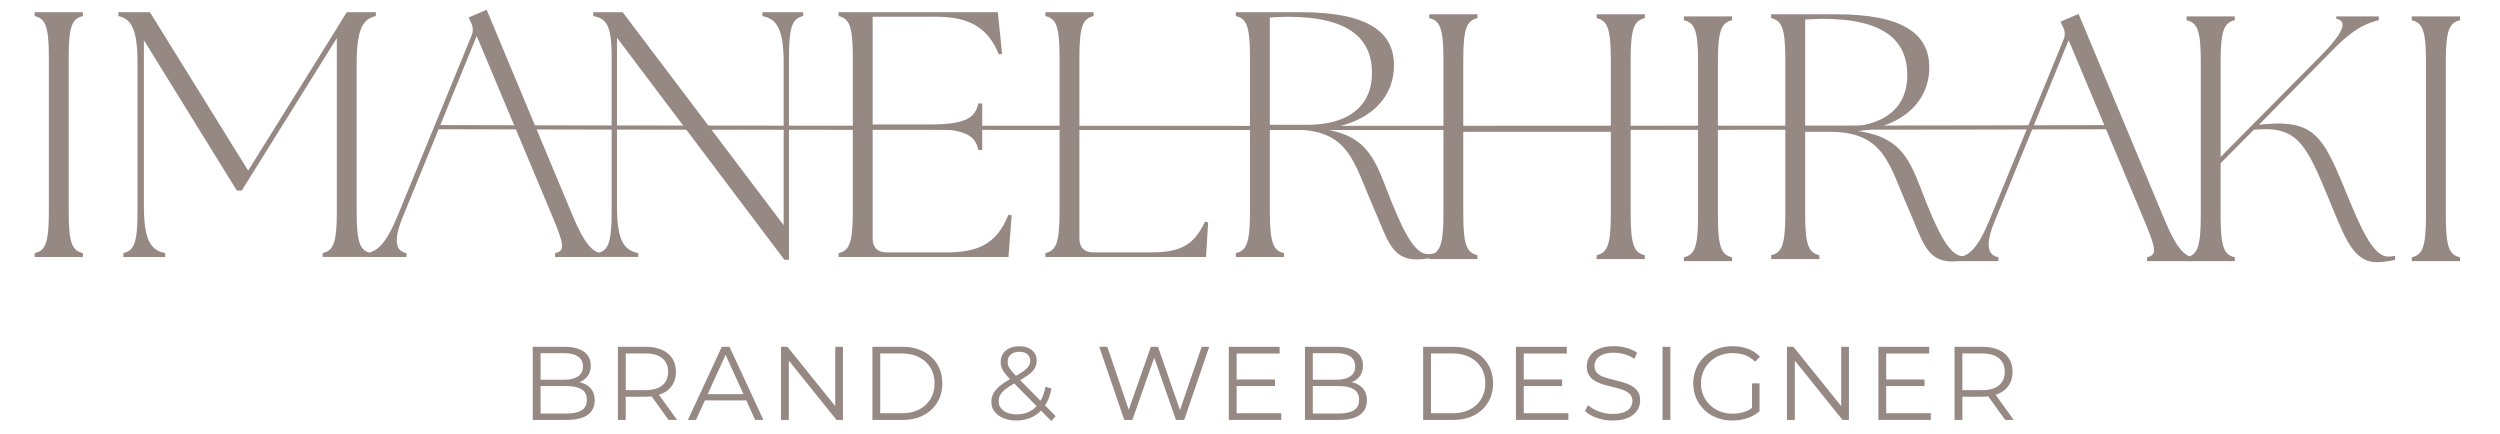 <?xml version="1.0" encoding="UTF-8"?> <svg xmlns="http://www.w3.org/2000/svg" width="346" height="60" viewBox="0 0 346 60" fill="none"><path d="M4.798 35.033C6.172 34.694 6.762 33.871 6.762 29.419V7.836C6.762 3.384 6.174 2.562 4.798 2.222V1.69H11.473V2.222C10.099 2.562 9.509 3.384 9.509 7.836V29.419C9.509 33.871 10.097 34.694 11.473 35.033V35.565H4.798V35.033Z" fill="#968984"></path><path d="M17.068 35.033C18.442 34.694 19.032 33.871 19.032 29.419V8.708C19.032 3.676 18.001 2.611 16.381 2.224V1.69H20.75L34.346 23.612L46.617 3.916L46.665 3.819L47.99 1.69H52.015V2.222C50.395 2.609 49.364 3.674 49.364 8.706V29.417C49.364 33.87 49.954 34.692 51.328 35.031V35.563H44.653V35.031C46.027 34.692 46.617 33.87 46.617 29.417V5.272L33.462 26.371H32.775L19.914 5.562V28.549C19.914 33.581 21.042 34.646 22.859 35.033V35.565H17.068V35.033Z" fill="#968984"></path><path d="M79.279 29.904L67.353 1.352L64.849 2.417L65.144 3.046C65.488 3.723 65.536 4.256 65.242 4.983L55.032 29.856C53.314 34.018 52.136 34.696 50.909 35.033V35.565H56.259V35.033C54.541 34.694 54.541 32.904 55.818 29.856L65.977 4.983L76.431 29.904C78.149 34.016 78.198 34.694 76.824 35.033V35.565H83.007V35.033C82.028 34.694 80.997 34.016 79.279 29.904Z" fill="#968984"></path><path d="M85.388 5.223V28.547C85.388 33.58 86.516 34.644 88.333 35.031V35.563H82.689V35.031C84.063 34.692 84.653 33.87 84.653 29.417V7.836C84.653 3.384 83.868 2.562 82.101 2.222V1.69H86.176L108.459 31.161V8.708C108.459 3.676 107.331 2.611 105.514 2.224V1.69H111.158V2.222C109.784 2.562 109.194 3.384 109.194 7.836V35.953H108.556L85.388 5.223Z" fill="#968984"></path><path d="M116.065 35.033C117.438 34.694 118.028 33.871 118.028 29.419V7.836C118.028 3.384 117.44 2.562 116.065 2.222V1.69H138.102L138.69 7.449L138.249 7.546C136.728 3.771 134.027 2.319 129.61 2.319H120.776V17.224H128.825C133.929 17.224 135.008 16.111 135.401 14.32H135.941V20.757H135.401C135.008 18.965 133.929 17.853 128.825 17.853H120.776V33C120.776 34.259 121.463 34.936 122.74 34.936H130.936C135.353 34.936 137.955 33.774 139.574 29.709L140.016 29.806L139.574 35.565H116.065V35.033Z" fill="#968984"></path><path d="M144.678 35.033C146.052 34.694 146.642 33.871 146.642 29.419V7.836C146.642 3.384 146.054 2.562 144.678 2.222V1.69H151.354V2.222C149.98 2.562 149.39 3.384 149.39 7.836V33C149.39 34.259 150.077 34.936 151.354 34.936H159.207C163.624 34.936 165.294 33.774 166.766 30.678L167.207 30.775L166.913 35.565H144.678V35.033Z" fill="#968984"></path><path d="M190.079 28.694C187.329 22.453 186.741 17.951 179.133 17.951H175.748V29.419C175.748 33.871 176.336 34.694 177.711 35.033V35.565H171.036V35.033C172.41 34.694 173 33.871 173 29.419V7.836C173 3.384 172.412 2.562 171.036 2.222V1.69H180.068C189.196 1.69 192.927 4.351 192.927 9.046C192.927 13.691 189.343 17.224 183.061 17.853C189.638 18.773 190.423 22.498 192.582 27.918C194.645 33.047 196.067 35.176 197.638 35.176C197.932 35.176 198.178 35.129 198.472 35.079V35.563C198.127 35.708 197.147 35.903 196.067 35.903C192.532 35.903 191.992 33.049 190.079 28.694ZM180.948 17.273C186.642 17.273 189.881 14.66 189.881 10.112C189.881 5.37 186.739 2.321 178.199 2.321C177.413 2.321 176.628 2.369 175.746 2.419V17.275H180.948V17.273Z" fill="#968984"></path><path d="M197.807 35.321C199.181 34.981 199.771 34.159 199.771 29.707V8.124C199.771 3.672 199.183 2.85 197.807 2.51V1.978H204.482V2.51C203.109 2.85 202.518 3.672 202.518 8.124V17.561H222.936V8.124C222.936 3.672 222.346 2.85 220.973 2.51V1.978H227.648V2.51C226.274 2.85 225.684 3.672 225.684 8.124V29.707C225.684 34.159 226.274 34.981 227.648 35.321V35.853H220.973V35.321C222.346 34.981 222.936 34.159 222.936 29.707V18.238H202.518V29.707C202.518 34.159 203.107 34.981 204.482 35.321V35.853H197.807V35.321Z" fill="#968984"></path><path d="M233.048 35.609C234.421 35.27 235.012 34.447 235.012 29.995V8.412C235.012 3.96 234.423 3.138 233.048 2.798V2.266H239.723V2.798C238.349 3.138 237.759 3.96 237.759 8.412V29.995C237.759 34.447 238.347 35.27 239.723 35.609V36.141H233.048V35.609Z" fill="#968984"></path><path d="M264.165 28.982C261.416 22.74 260.828 18.238 253.22 18.238H249.834V29.707C249.834 34.159 250.422 34.981 251.798 35.321V35.853H245.123V35.321C246.497 34.981 247.087 34.159 247.087 29.707V8.124C247.087 3.672 246.499 2.85 245.123 2.51V1.978H254.155C263.283 1.978 267.013 4.639 267.013 9.334C267.013 13.979 263.43 17.512 257.148 18.141C263.724 19.061 264.51 22.786 266.669 28.206C268.731 33.335 270.153 35.464 271.725 35.464C272.019 35.464 272.264 35.416 272.558 35.367V35.851C272.214 35.996 271.233 36.191 270.153 36.191C266.619 36.191 266.079 33.337 264.165 28.982ZM255.037 17.561C260.731 17.561 263.97 14.948 263.97 10.4C263.97 5.658 260.828 2.609 252.287 2.609C251.502 2.609 250.716 2.657 249.834 2.707V17.563H255.037V17.561Z" fill="#968984"></path><path d="M299.605 30.48L287.677 1.928L285.173 2.993L285.467 3.622C285.812 4.299 285.86 4.832 285.566 5.558L275.356 30.432C273.638 34.594 272.46 35.272 271.233 35.609V36.141H276.583V35.609C274.865 35.27 274.865 33.48 276.142 30.432L286.301 5.558L296.755 30.48C298.473 34.592 298.522 35.27 297.148 35.609V36.141H303.331V35.609C302.353 35.27 301.323 34.592 299.605 30.48Z" fill="#968984"></path><path d="M302.624 35.609C303.998 35.27 304.588 34.447 304.588 29.995V8.412C304.588 3.96 304 3.138 302.624 2.798V2.266H309.3V2.798C307.926 3.138 307.336 3.96 307.336 8.412V21.72L321.177 7.735C324.269 4.637 325.006 2.895 323.337 2.605V2.266H329.226V2.798C327.999 3.138 326.281 3.475 323.091 6.669L312.637 17.267L313.618 17.17C320.881 16.588 321.717 19.396 325.397 28.301C327.409 33.188 328.93 35.512 330.501 35.512C330.846 35.512 331.188 35.464 331.482 35.414V35.947C330.991 36.092 330.01 36.286 328.93 36.286C325.887 36.286 324.66 33.238 322.942 29.076C319.556 20.945 318.525 17.607 312.929 17.897L311.948 17.945L307.334 22.59V29.993C307.334 34.445 307.922 35.268 309.298 35.607V36.139H302.622V35.609H302.624Z" fill="#968984"></path><path d="M333.79 35.609C335.164 35.27 335.754 34.447 335.754 29.995V8.412C335.754 3.96 335.166 3.138 333.79 2.798V2.266H340.465V2.798C339.092 3.138 338.501 3.96 338.501 8.412V29.995C338.501 34.447 339.09 35.27 340.465 35.609V36.141H333.79V35.609Z" fill="#968984"></path><path d="M60.736 17.599C103.244 17.744 251.232 17.744 293.73 17.599H60.736Z" fill="#968984"></path><path d="M177.236 17.994C129.602 17.994 81.968 17.958 60.734 17.887L60.736 17.311C103.204 17.454 251.272 17.454 293.728 17.311L293.73 17.887C272.502 17.958 224.87 17.994 177.236 17.994Z" fill="#968984"></path><path d="M73.73 58.115V47.999H78.157C79.301 47.999 80.188 48.225 80.818 48.678C81.448 49.131 81.763 49.772 81.763 50.601C81.763 51.151 81.634 51.611 81.374 51.989C81.114 52.364 80.764 52.648 80.319 52.841C79.873 53.033 79.388 53.131 78.86 53.131L79.11 52.783C79.765 52.783 80.329 52.882 80.804 53.079C81.277 53.278 81.646 53.569 81.91 53.961C82.174 54.35 82.305 54.834 82.305 55.412C82.305 56.27 81.984 56.936 81.344 57.406C80.703 57.879 79.738 58.115 78.449 58.115H73.73ZM74.816 57.233H78.437C79.336 57.233 80.024 57.083 80.504 56.779C80.983 56.475 81.223 55.99 81.223 55.327C81.223 54.672 80.983 54.193 80.504 53.889C80.024 53.585 79.336 53.434 78.437 53.434H74.699V52.553H78.085C78.907 52.553 79.543 52.398 79.998 52.09C80.454 51.782 80.679 51.323 80.679 50.718C80.679 50.102 80.451 49.641 79.998 49.337C79.543 49.034 78.907 48.883 78.085 48.883H74.816V57.233Z" fill="#968984"></path><path d="M85.517 58.115V47.999H89.358C90.228 47.999 90.976 48.136 91.6 48.41C92.225 48.684 92.706 49.079 93.044 49.596C93.381 50.112 93.55 50.736 93.55 51.466C93.55 52.179 93.381 52.793 93.044 53.309C92.708 53.826 92.227 54.219 91.6 54.495C90.974 54.769 90.226 54.906 89.358 54.906H86.119L86.603 54.416V58.115H85.517ZM86.601 54.501L86.117 53.995H89.328C90.353 53.995 91.133 53.772 91.666 53.329C92.198 52.886 92.466 52.265 92.466 51.464C92.466 50.654 92.2 50.029 91.666 49.586C91.133 49.143 90.355 48.92 89.328 48.92H86.117L86.601 48.414V54.501ZM92.523 58.115L89.884 54.443H91.056L93.709 58.115H92.523Z" fill="#968984"></path><path d="M95.206 58.115L99.897 47.999H100.966L105.657 58.115H104.513L100.203 48.621H100.642L96.331 58.115H95.206ZM97.052 55.412L97.375 54.545H103.341L103.663 55.412H97.052Z" fill="#968984"></path><path d="M108.09 58.115V47.999H108.985L116.065 56.787H115.595V47.999H116.665V58.115H115.771L108.705 49.328H109.174V58.115H108.09Z" fill="#968984"></path><path d="M120.742 58.115V47.999H124.919C126.013 47.999 126.974 48.214 127.799 48.642C128.625 49.071 129.268 49.667 129.727 50.428C130.186 51.188 130.416 52.066 130.416 53.059C130.416 54.052 130.186 54.928 129.727 55.69C129.268 56.451 128.625 57.047 127.799 57.476C126.974 57.905 126.013 58.119 124.919 58.119H120.742V58.115ZM121.825 57.19H124.859C125.767 57.19 126.557 57.015 127.225 56.661C127.894 56.31 128.416 55.824 128.786 55.202C129.157 54.58 129.344 53.865 129.344 53.055C129.344 52.237 129.159 51.518 128.786 50.902C128.416 50.287 127.894 49.802 127.225 49.451C126.557 49.099 125.767 48.922 124.859 48.922H121.825V57.19Z" fill="#968984"></path><path d="M140.648 58.201C139.983 58.201 139.393 58.091 138.874 57.875C138.356 57.658 137.947 57.357 137.649 56.971C137.351 56.586 137.202 56.137 137.202 55.627C137.202 55.194 137.298 54.797 137.496 54.435C137.691 54.074 138.005 53.718 138.44 53.365C138.876 53.013 139.454 52.644 140.177 52.259C140.793 51.921 141.274 51.629 141.621 51.385C141.967 51.139 142.215 50.902 142.362 50.676C142.509 50.45 142.582 50.205 142.582 49.945C142.582 49.57 142.453 49.266 142.193 49.036C141.933 48.803 141.564 48.688 141.087 48.688C140.569 48.688 140.169 48.815 139.885 49.071C139.601 49.328 139.46 49.657 139.46 50.062C139.46 50.265 139.492 50.458 139.554 50.64C139.617 50.823 139.74 51.026 139.921 51.248C140.102 51.47 140.354 51.748 140.676 52.086L146.1 57.593L145.5 58.272L139.842 52.535C139.5 52.179 139.228 51.867 139.029 51.603C138.827 51.339 138.688 51.085 138.612 50.845C138.533 50.605 138.495 50.348 138.495 50.078C138.495 49.645 138.6 49.266 138.809 48.944C139.019 48.623 139.319 48.37 139.711 48.194C140.102 48.015 140.561 47.925 141.089 47.925C141.569 47.925 141.985 48.005 142.342 48.164C142.698 48.323 142.976 48.551 143.178 48.851C143.377 49.149 143.478 49.51 143.478 49.935C143.478 50.301 143.387 50.644 143.206 50.962C143.025 51.28 142.729 51.592 142.32 51.893C141.909 52.197 141.353 52.537 140.648 52.912C140.032 53.25 139.546 53.558 139.19 53.838C138.833 54.118 138.581 54.39 138.434 54.654C138.287 54.918 138.215 55.21 138.215 55.528C138.215 55.893 138.32 56.215 138.529 56.489C138.739 56.763 139.033 56.975 139.409 57.124C139.786 57.273 140.217 57.349 140.706 57.349C141.391 57.349 142.002 57.21 142.539 56.93C143.077 56.65 143.528 56.227 143.895 55.659C144.262 55.091 144.527 54.378 144.695 53.52L145.53 53.78C145.345 54.743 145.027 55.553 144.578 56.209C144.129 56.864 143.571 57.361 142.906 57.698C142.239 58.032 141.488 58.201 140.648 58.201Z" fill="#968984"></path><path d="M155.599 58.115L152.139 47.999H153.253L156.492 57.523H155.934L159.275 47.999H160.272L163.572 57.523H163.044L166.313 47.999H167.354L163.894 58.115H162.75L159.598 49.081H159.892L156.725 58.115H155.599Z" fill="#968984"></path><path d="M171.151 57.19H177.323V58.115H170.068V47.999H177.103V48.925H171.151V57.19ZM171.034 52.521H176.459V53.431H171.034V52.521Z" fill="#968984"></path><path d="M180.606 58.115V47.999H185.033C186.177 47.999 187.063 48.225 187.694 48.678C188.324 49.131 188.638 49.772 188.638 50.601C188.638 51.151 188.51 51.611 188.25 51.989C187.99 52.364 187.639 52.648 187.194 52.841C186.749 53.033 186.264 53.131 185.736 53.131L185.986 52.783C186.64 52.783 187.204 52.882 187.68 53.079C188.153 53.278 188.522 53.569 188.788 53.961C189.051 54.35 189.182 54.834 189.182 55.412C189.182 56.27 188.862 56.936 188.222 57.406C187.581 57.879 186.616 58.115 185.327 58.115H180.606ZM181.691 57.233H185.313C186.211 57.233 186.9 57.083 187.38 56.779C187.859 56.475 188.099 55.99 188.099 55.327C188.099 54.672 187.859 54.193 187.38 53.889C186.9 53.585 186.211 53.434 185.313 53.434H181.575V52.553H184.961C185.782 52.553 186.419 52.398 186.874 52.09C187.329 51.782 187.555 51.323 187.555 50.718C187.555 50.102 187.327 49.641 186.874 49.337C186.421 49.034 185.782 48.883 184.961 48.883H181.691V57.233Z" fill="#968984"></path><path d="M196.965 58.115V47.999H201.143C202.236 47.999 203.197 48.214 204.023 48.642C204.849 49.071 205.491 49.667 205.951 50.428C206.41 51.188 206.64 52.066 206.64 53.059C206.64 54.052 206.41 54.928 205.951 55.69C205.491 56.451 204.849 57.047 204.023 57.476C203.197 57.905 202.236 58.119 201.143 58.119H196.965V58.115ZM198.049 57.19H201.084C201.993 57.19 202.782 57.015 203.451 56.661C204.12 56.31 204.641 55.824 205.012 55.202C205.383 54.58 205.57 53.865 205.57 53.055C205.57 52.237 205.385 51.518 205.012 50.902C204.641 50.287 204.12 49.802 203.451 49.451C202.782 49.099 201.993 48.922 201.084 48.922H198.049V57.19Z" fill="#968984"></path><path d="M210.891 57.19H217.063V58.115H209.808V47.999H216.843V48.925H210.891V57.19ZM210.773 52.521H216.197V53.431H210.773V52.521Z" fill="#968984"></path><path d="M223.174 58.201C222.411 58.201 221.682 58.078 220.983 57.831C220.284 57.585 219.744 57.269 219.363 56.884L219.788 56.06C220.149 56.407 220.636 56.697 221.246 56.934C221.857 57.17 222.499 57.287 223.174 57.287C223.819 57.287 224.344 57.208 224.749 57.049C225.154 56.89 225.452 56.675 225.643 56.405C225.835 56.135 225.929 55.837 225.929 55.51C225.929 55.114 225.815 54.797 225.585 54.556C225.355 54.316 225.055 54.126 224.683 53.987C224.31 53.847 223.901 53.724 223.452 53.617C223.003 53.512 222.554 53.399 222.102 53.278C221.653 53.156 221.24 52.996 220.864 52.793C220.487 52.59 220.185 52.322 219.955 51.991C219.726 51.659 219.611 51.222 219.611 50.682C219.611 50.182 219.746 49.721 220.014 49.302C220.282 48.883 220.695 48.545 221.252 48.291C221.81 48.035 222.523 47.908 223.392 47.908C223.968 47.908 224.54 47.987 225.108 48.146C225.674 48.305 226.163 48.525 226.574 48.803L226.207 49.655C225.768 49.365 225.301 49.155 224.808 49.02C224.314 48.885 223.837 48.817 223.377 48.817C222.761 48.817 222.254 48.899 221.853 49.063C221.452 49.228 221.156 49.447 220.966 49.721C220.777 49.995 220.68 50.307 220.68 50.652C220.68 51.047 220.795 51.365 221.025 51.605C221.254 51.846 221.557 52.034 221.933 52.169C222.31 52.304 222.723 52.426 223.172 52.531C223.621 52.636 224.068 52.753 224.513 52.878C224.959 53.004 225.37 53.164 225.744 53.363C226.121 53.562 226.423 53.824 226.653 54.151C226.882 54.479 226.997 54.908 226.997 55.438C226.997 55.929 226.86 56.386 226.586 56.804C226.312 57.224 225.895 57.561 225.333 57.815C224.775 58.074 224.054 58.201 223.174 58.201Z" fill="#968984"></path><path d="M230.093 58.115V47.999H231.177V58.115H230.093Z" fill="#968984"></path><path d="M239.753 58.2C238.972 58.2 238.25 58.073 237.592 57.817C236.933 57.561 236.361 57.204 235.878 56.741C235.394 56.278 235.018 55.734 234.75 55.108C234.482 54.483 234.347 53.798 234.347 53.057C234.347 52.314 234.482 51.631 234.75 51.006C235.018 50.38 235.396 49.834 235.886 49.373C236.375 48.91 236.949 48.551 237.608 48.297C238.267 48.041 238.988 47.914 239.769 47.914C240.551 47.914 241.266 48.035 241.916 48.275C242.567 48.515 243.121 48.883 243.58 49.373L242.905 50.052C242.474 49.629 242.001 49.325 241.483 49.143C240.966 48.96 240.408 48.869 239.811 48.869C239.177 48.869 238.593 48.972 238.059 49.179C237.525 49.385 237.062 49.679 236.667 50.06C236.273 50.442 235.964 50.885 235.745 51.391C235.525 51.897 235.414 52.453 235.414 53.061C235.414 53.659 235.525 54.213 235.745 54.723C235.964 55.234 236.273 55.68 236.667 56.06C237.062 56.441 237.527 56.735 238.059 56.941C238.591 57.148 239.171 57.253 239.795 57.253C240.381 57.253 240.935 57.166 241.459 56.993C241.981 56.82 242.464 56.526 242.903 56.111L243.52 56.922C243.03 57.345 242.458 57.666 241.804 57.883C241.151 58.093 240.466 58.2 239.753 58.2ZM242.48 56.785V53.055H243.522V56.914L242.48 56.785Z" fill="#968984"></path><path d="M247.316 58.115V47.999H248.211L255.291 56.787H254.821V47.999H255.891V58.115H254.999L247.933 49.328H248.402V58.115H247.316Z" fill="#968984"></path><path d="M261.051 57.19H267.223V58.115H259.968V47.999H267.003V48.925H261.051V57.19ZM260.934 52.521H266.359V53.431H260.934V52.521Z" fill="#968984"></path><path d="M270.506 58.115V47.999H274.347C275.217 47.999 275.964 48.136 276.589 48.41C277.213 48.684 277.695 49.079 278.033 49.596C278.371 50.112 278.539 50.736 278.539 51.466C278.539 52.179 278.369 52.793 278.033 53.309C277.697 53.826 277.215 54.219 276.589 54.495C275.962 54.769 275.215 54.906 274.347 54.906H271.108L271.592 54.416V58.115H270.506ZM271.592 54.501L271.108 53.995H274.319C275.344 53.995 276.124 53.772 276.657 53.329C277.189 52.886 277.457 52.265 277.457 51.464C277.457 50.654 277.191 50.029 276.657 49.586C276.126 49.143 275.346 48.92 274.319 48.92H271.108L271.592 48.414V54.501ZM277.513 58.115L274.875 54.443H276.047L278.7 58.115H277.513Z" fill="#968984"></path></svg> 